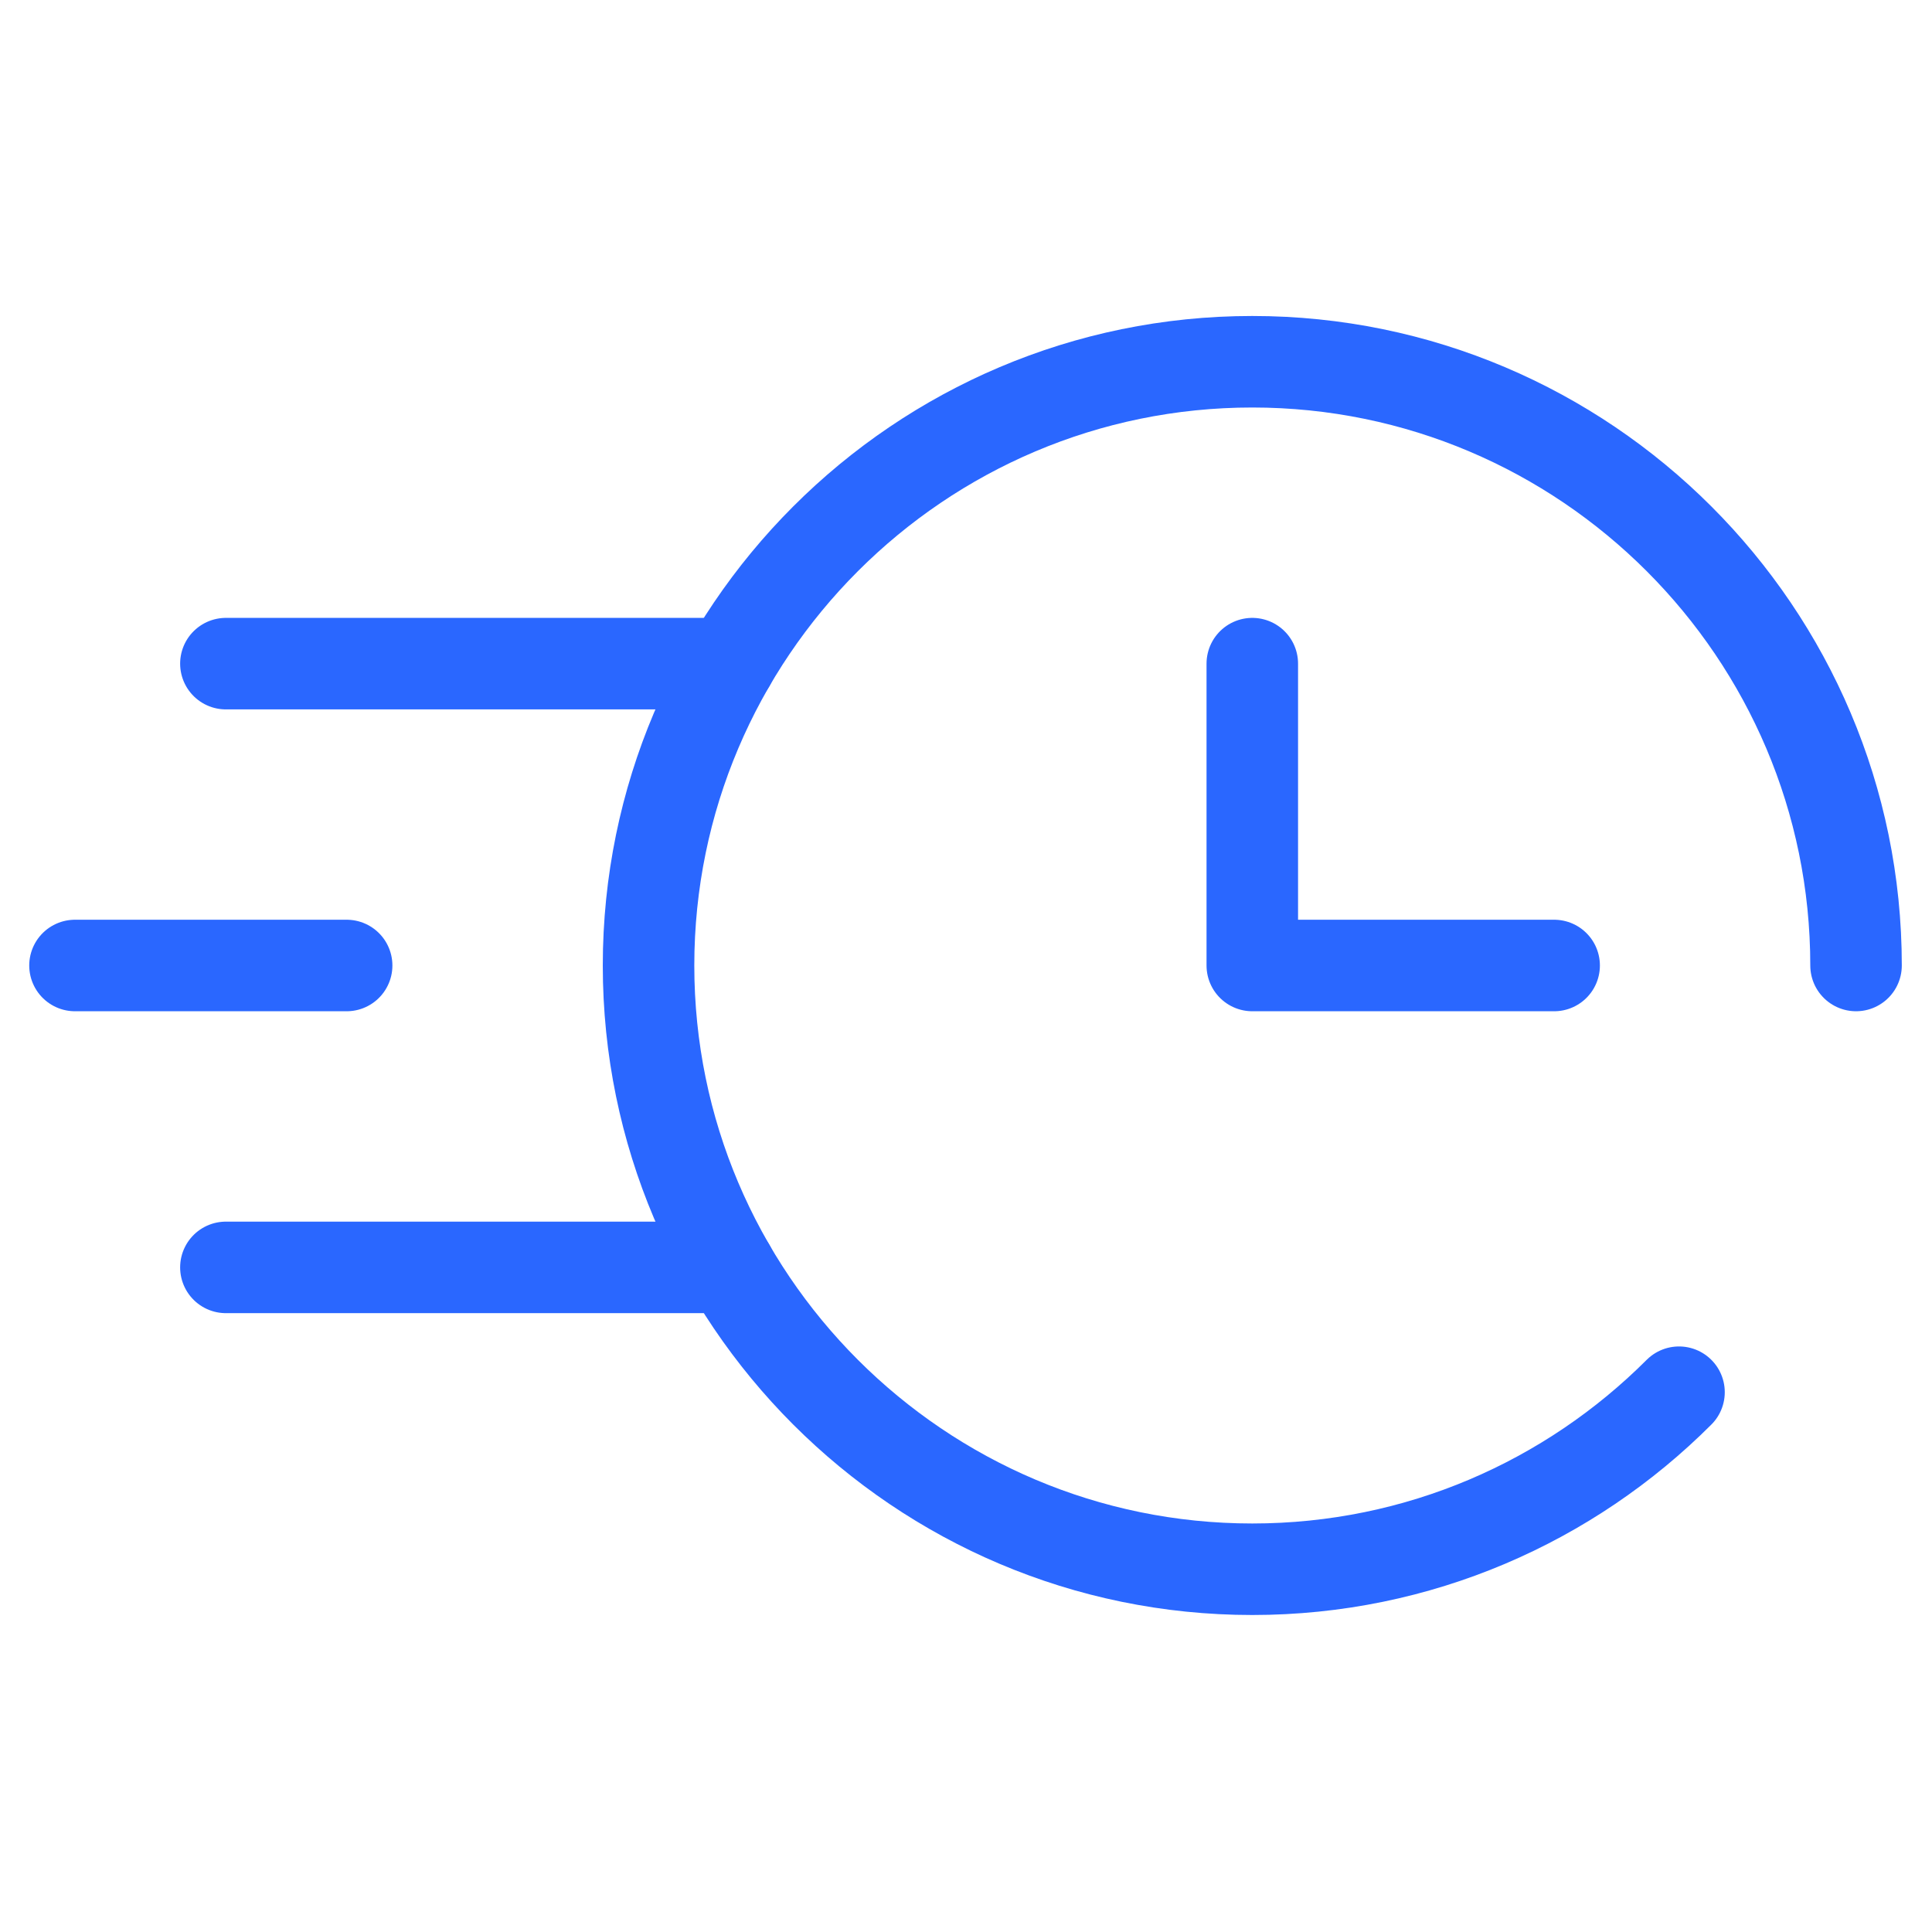 <?xml version="1.0" encoding="UTF-8"?>
<svg xmlns="http://www.w3.org/2000/svg" width="38" height="38" viewBox="0 0 38 38" fill="none">
  <path d="M4.443 13.053H5.631H14.35" stroke="#2A67FF" stroke-width="1.8" stroke-miterlimit="10" stroke-linecap="round" stroke-linejoin="round"></path>
  <path d="M1.475 18.99H4.146H6.818" stroke="#2A67FF" stroke-width="1.8" stroke-miterlimit="10" stroke-linecap="round" stroke-linejoin="round"></path>
  <path d="M4.443 24.928H14.35" stroke="#2A67FF" stroke-width="1.8" stroke-miterlimit="10" stroke-linecap="round" stroke-linejoin="round"></path>
  <path d="M33.024 27.383C30.873 29.534 27.905 30.865 24.631 30.865C18.083 30.865 12.756 25.538 12.756 18.99C12.756 12.443 18.083 7.115 24.631 7.115C31.179 7.115 36.506 12.442 36.506 18.99" stroke="#2A67FF" stroke-width="1.8" stroke-miterlimit="10" stroke-linecap="round" stroke-linejoin="round"></path>
  <path d="M24.631 13.053V16.021V18.99H27.6H30.568" stroke="#2A67FF" stroke-width="1.8" stroke-miterlimit="10" stroke-linecap="round" stroke-linejoin="round"></path>
</svg>

